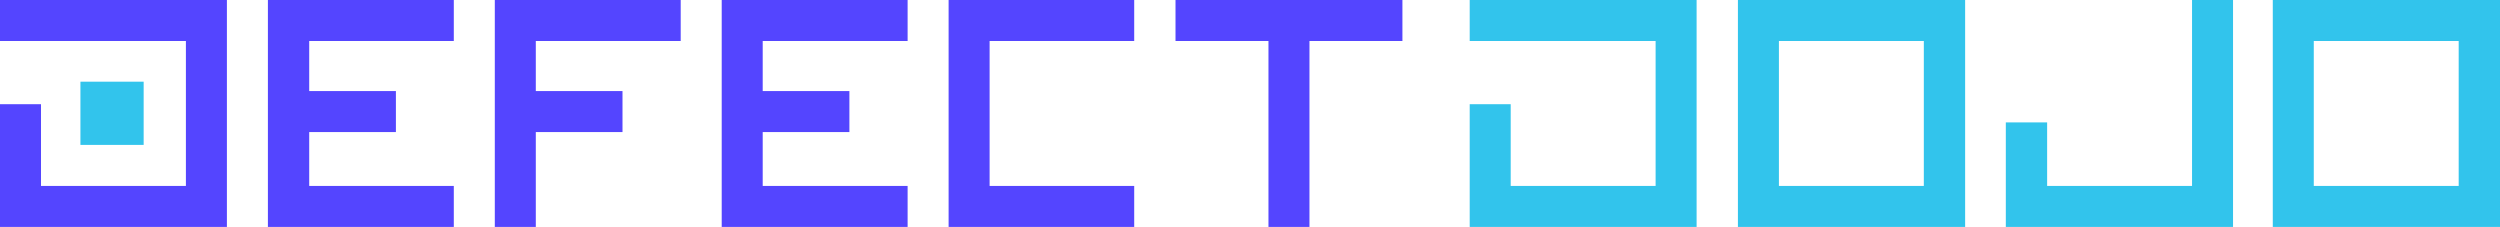 <?xml version="1.0" encoding="UTF-8"?>
<svg xmlns="http://www.w3.org/2000/svg" xmlns:xlink="http://www.w3.org/1999/xlink" version="1.1" id="Layer_1" x="0px" y="0px" viewBox="0 0 798.8 72.5" style="enable-background:new 0 0 798.8 72.5;" xml:space="preserve">
<style type="text/css">
	.st0{fill:#32C4EC;}
	.st1{fill:#5445FF;}
</style>
<rect x="25.7" y="26.1" class="st0" width="20.2" height="20.2"></rect>
<g>
	<polygon class="st1" points="85.6,29.1 85.6,42.2 85.6,72.5 145,72.5 145,59.4 98.8,59.4 98.8,42.2 126.5,42.2 126.5,29.1    98.8,29.1 98.8,13.1 145,13.1 145,0 85.6,0  "></polygon>
	<polygon class="st1" points="230.6,29.1 230.6,42.2 230.6,72.5 290,72.5 290,59.4 243.7,59.4 243.7,42.2 271.4,42.2 271.4,29.1    243.7,29.1 243.7,13.1 290,13.1 290,0 230.6,0  "></polygon>
	<polygon class="st1" points="303.1,72.5 362.4,72.5 362.4,59.4 316.2,59.4 316.2,13.1 362.4,13.1 362.4,0 303.1,0  "></polygon>
	<polygon class="st1" points="158.1,29.1 158.1,42.2 158.1,72.5 171.2,72.5 171.2,59.4 171.2,45.6 171.2,42.2 198.9,42.2    198.9,29.1 171.2,29.1 171.2,13.1 217.5,13.1 217.5,0 158.1,0  "></polygon>
	<polygon class="st1" points="448.1,0 418.4,0 405.3,0 375.6,0 375.6,13.1 405.3,13.1 405.3,72.5 418.4,72.5 418.4,13.1 448.1,13.1     "></polygon>
	<polygon class="st1" points="0,13.1 16.5,13.1 16.5,13.1 59.4,13.1 59.4,59.4 13.1,59.4 13.1,33.3 0,33.3 0,72.5 72.5,72.5 72.5,0    0,0  "></polygon>
</g>
<g>
	<path class="st0" d="M555.3,72.5h72.6V0h-72.6V72.5z M568.4,13.1h46.3v46.3h-46.3V13.1z"></path>
	<path class="st0" d="M726.2,0v72.5h72.6V0H726.2z M785.6,59.4h-46.3V13.1h46.3V59.4z"></path>
	<polygon class="st0" points="469.6,13.1 486.1,13.1 529,13.1 529,59.4 482.7,59.4 482.7,33.3 469.6,33.3 469.6,72.5 542.1,72.5    542.1,0 469.6,0  "></polygon>
	<polygon class="st0" points="700.4,13.1 700.4,39.1 700.4,59.4 654.1,59.4 654.1,39.1 640.9,39.1 640.9,72.5 713.5,72.5 713.5,0    700.4,0  "></polygon>
</g>
</svg>
